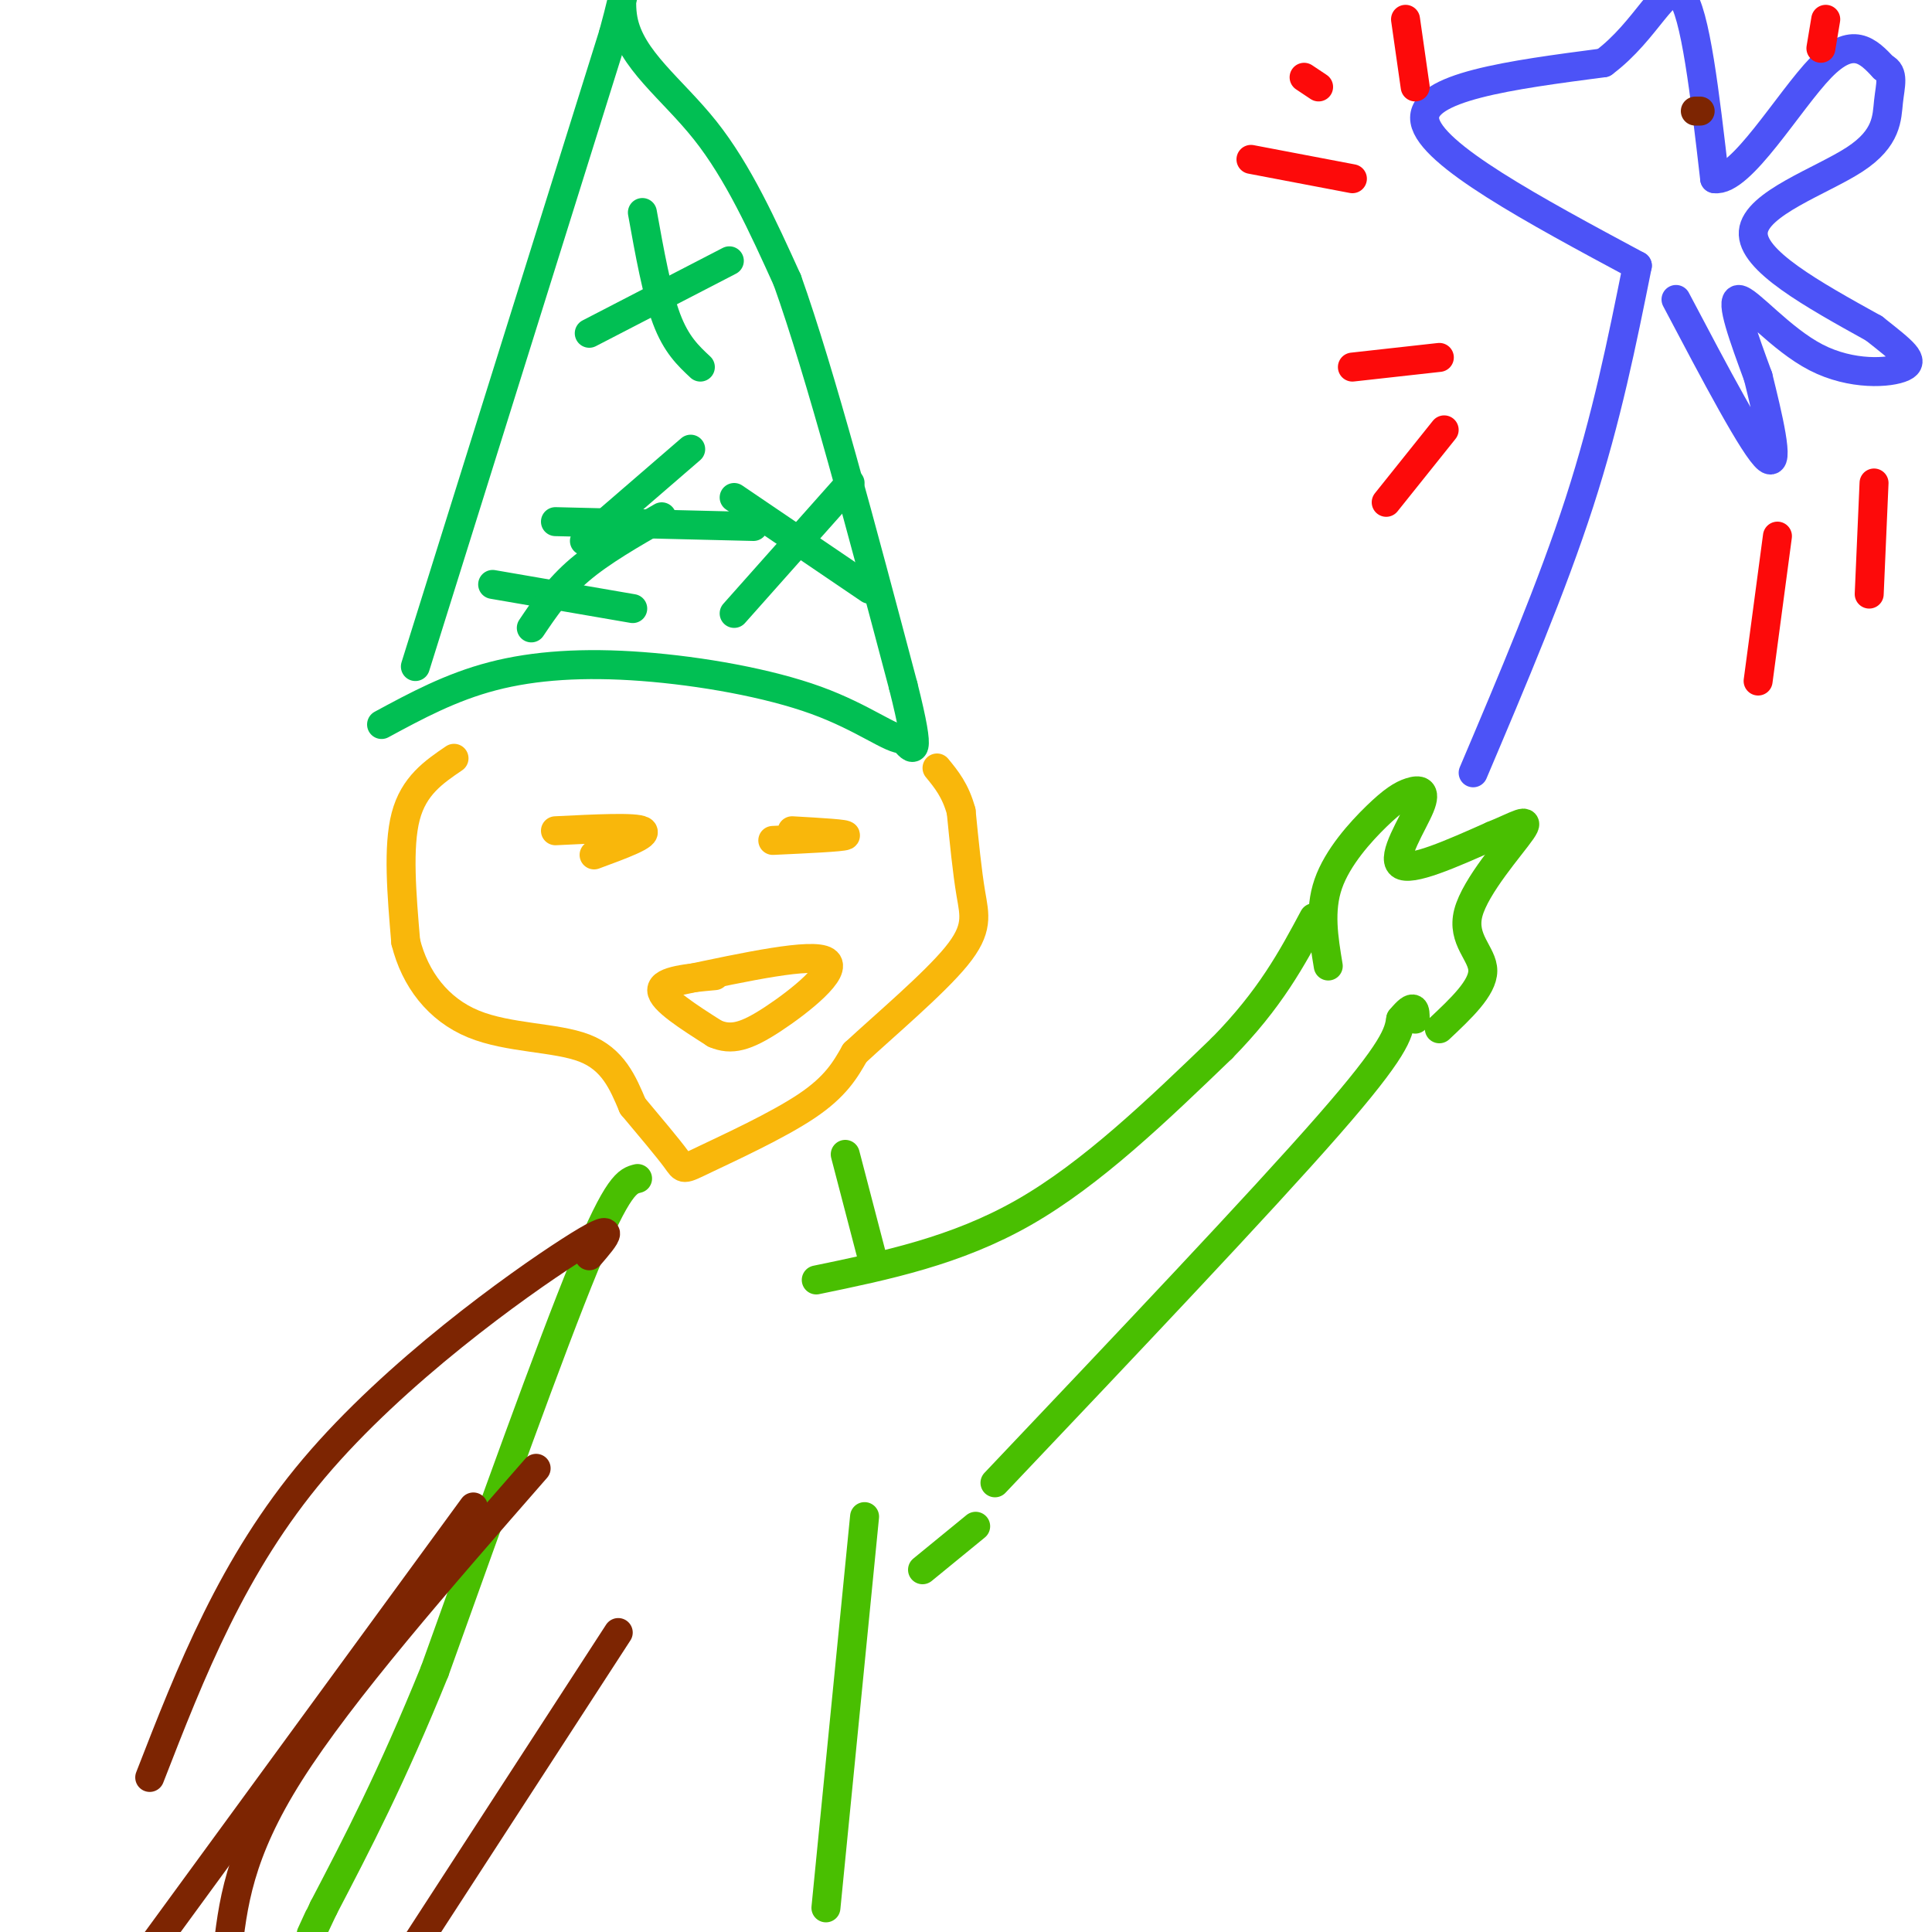 <svg viewBox='0 0 400 400' version='1.1' xmlns='http://www.w3.org/2000/svg' xmlns:xlink='http://www.w3.org/1999/xlink'><g fill='none' stroke='rgb(1,191,83)' stroke-width='6' stroke-linecap='round' stroke-linejoin='round'><path d='M86,138c0.000,0.000 41.000,-131.000 41,-131'/><path d='M127,7c5.988,-21.952 0.458,-11.333 2,-3c1.542,8.333 10.155,14.381 17,23c6.845,8.619 11.923,19.810 17,31'/><path d='M163,58c6.833,19.167 15.417,51.583 24,84'/><path d='M187,142c4.000,15.833 2.000,13.417 0,11'/><path d='M187,153c-2.316,0.314 -8.105,-4.400 -18,-8c-9.895,-3.600 -23.895,-6.085 -36,-7c-12.105,-0.915 -22.316,-0.262 -31,2c-8.684,2.262 -15.842,6.131 -23,10'/><path d='M122,69c0.000,0.000 29.000,-15.000 29,-15'/><path d='M133,44c1.500,8.333 3.000,16.667 5,22c2.000,5.333 4.500,7.667 7,10'/><path d='M115,108c0.000,0.000 41.000,1.000 41,1'/><path d='M143,93c0.000,0.000 -22.000,19.000 -22,19'/><path d='M152,103c0.000,0.000 28.000,19.000 28,19'/><path d='M176,100c0.000,0.000 -24.000,27.000 -24,27'/><path d='M102,121c0.000,0.000 29.000,5.000 29,5'/><path d='M137,107c-6.250,3.583 -12.500,7.167 -17,11c-4.500,3.833 -7.250,7.917 -10,12'/></g>
<g fill='none' stroke='rgb(249,183,11)' stroke-width='6' stroke-linecap='round' stroke-linejoin='round'><path d='M94,157c-4.167,2.833 -8.333,5.667 -10,12c-1.667,6.333 -0.833,16.167 0,26'/><path d='M84,195c1.917,7.714 6.708,14.000 14,17c7.292,3.000 17.083,2.714 23,5c5.917,2.286 7.958,7.143 10,12'/><path d='M131,229c3.525,4.207 7.337,8.726 9,11c1.663,2.274 1.179,2.305 6,0c4.821,-2.305 14.949,-6.944 21,-11c6.051,-4.056 8.026,-7.528 10,-11'/><path d='M177,218c6.095,-5.655 16.333,-14.292 21,-20c4.667,-5.708 3.762,-8.488 3,-13c-0.762,-4.512 -1.381,-10.756 -2,-17'/><path d='M199,168c-1.167,-4.333 -3.083,-6.667 -5,-9'/><path d='M123,177c5.667,-2.083 11.333,-4.167 10,-5c-1.333,-0.833 -9.667,-0.417 -18,0'/><path d='M160,174c7.167,-0.333 14.333,-0.667 15,-1c0.667,-0.333 -5.167,-0.667 -11,-1'/><path d='M148,202c-5.500,0.500 -11.000,1.000 -11,3c0.000,2.000 5.500,5.500 11,9'/><path d='M148,214c3.405,1.476 6.417,0.667 12,-3c5.583,-3.667 13.738,-10.190 11,-12c-2.738,-1.810 -16.369,1.095 -30,4'/></g>
<g fill='none' stroke='rgb(73,191,1)' stroke-width='6' stroke-linecap='round' stroke-linejoin='round'><path d='M169,265c14.500,-3.000 29.000,-6.000 43,-14c14.000,-8.000 27.500,-21.000 41,-34'/><path d='M253,217c10.000,-10.167 14.500,-18.583 19,-27'/><path d='M206,307c27.500,-29.000 55.000,-58.000 69,-74c14.000,-16.000 14.500,-19.000 15,-22'/><path d='M290,211c3.000,-3.667 3.000,-1.833 3,0'/><path d='M275,200c-0.953,-5.747 -1.906,-11.495 0,-17c1.906,-5.505 6.671,-10.768 10,-14c3.329,-3.232 5.222,-4.433 7,-5c1.778,-0.567 3.440,-0.499 2,3c-1.440,3.499 -5.983,10.428 -4,12c1.983,1.572 10.491,-2.214 19,-6'/><path d='M309,173c5.041,-2.032 8.145,-4.112 6,-1c-2.145,3.112 -9.539,11.415 -11,17c-1.461,5.585 3.011,8.453 3,12c-0.011,3.547 -4.506,7.774 -9,12'/><path d='M175,239c0.000,0.000 6.000,23.000 6,23'/><path d='M132,244c-2.000,0.500 -4.000,1.000 -11,18c-7.000,17.000 -19.000,50.500 -31,84'/><path d='M90,346c-9.000,22.167 -16.000,35.583 -23,49'/><path d='M67,395c-4.000,8.500 -2.500,5.250 -1,2'/><path d='M179,314c0.000,0.000 -8.000,81.000 -8,81'/><path d='M191,325c0.000,0.000 11.000,-9.000 11,-9'/></g>
<g fill='none' stroke='rgb(76,83,247)' stroke-width='6' stroke-linecap='round' stroke-linejoin='round'><path d='M305,160c8.167,-19.250 16.333,-38.500 22,-56c5.667,-17.500 8.833,-33.250 12,-49'/><path d='M339,55c-21.417,-11.500 -42.833,-23.000 -44,-30c-1.167,-7.000 17.917,-9.500 37,-12'/><path d='M332,13c9.000,-6.667 13.000,-17.333 16,-14c3.000,3.333 5.000,20.667 7,38'/><path d='M355,37c5.400,0.800 15.400,-16.200 22,-23c6.600,-6.800 9.800,-3.400 13,0'/><path d='M390,14c2.247,1.033 1.365,3.617 1,7c-0.365,3.383 -0.214,7.565 -7,12c-6.786,4.435 -20.510,9.124 -21,15c-0.490,5.876 12.255,12.938 25,20'/><path d='M388,68c6.049,4.785 8.673,6.746 6,8c-2.673,1.254 -10.643,1.799 -18,-2c-7.357,-3.799 -14.102,-11.943 -16,-12c-1.898,-0.057 1.051,7.971 4,16'/><path d='M364,78c1.911,7.733 4.689,19.067 2,17c-2.689,-2.067 -10.844,-17.533 -19,-33'/></g>
<g fill='none' stroke='rgb(253,10,10)' stroke-width='6' stroke-linecap='round' stroke-linejoin='round'><path d='M280,37c0.000,0.000 -21.000,-4.000 -21,-4'/><path d='M298,74c0.000,0.000 -18.000,2.000 -18,2'/><path d='M368,111c0.000,0.000 -4.000,30.000 -4,30'/><path d='M388,100c0.000,0.000 -1.000,23.000 -1,23'/><path d='M299,89c0.000,0.000 -12.000,15.000 -12,15'/><path d='M273,18c0.000,0.000 -3.000,-2.000 -3,-2'/><path d='M293,18c0.000,0.000 -2.000,-14.000 -2,-14'/><path d='M377,10c0.000,0.000 1.000,-6.000 1,-6'/></g>
<g fill='none' stroke='rgb(125,37,2)' stroke-width='6' stroke-linecap='round' stroke-linejoin='round'><path d='M351,23c0.000,0.000 1.000,0.000 1,0'/><path d='M122,260c3.444,-4.000 6.889,-8.000 -4,-1c-10.889,7.000 -36.111,25.000 -53,45c-16.889,20.000 -25.444,42.000 -34,64'/><path d='M98,312c0.000,0.000 -76.000,104.000 -76,104'/><path d='M111,304c-20.167,23.083 -40.333,46.167 -51,63c-10.667,16.833 -11.833,27.417 -13,38'/><path d='M128,338c0.000,0.000 -61.000,94.000 -61,94'/></g>
</svg>